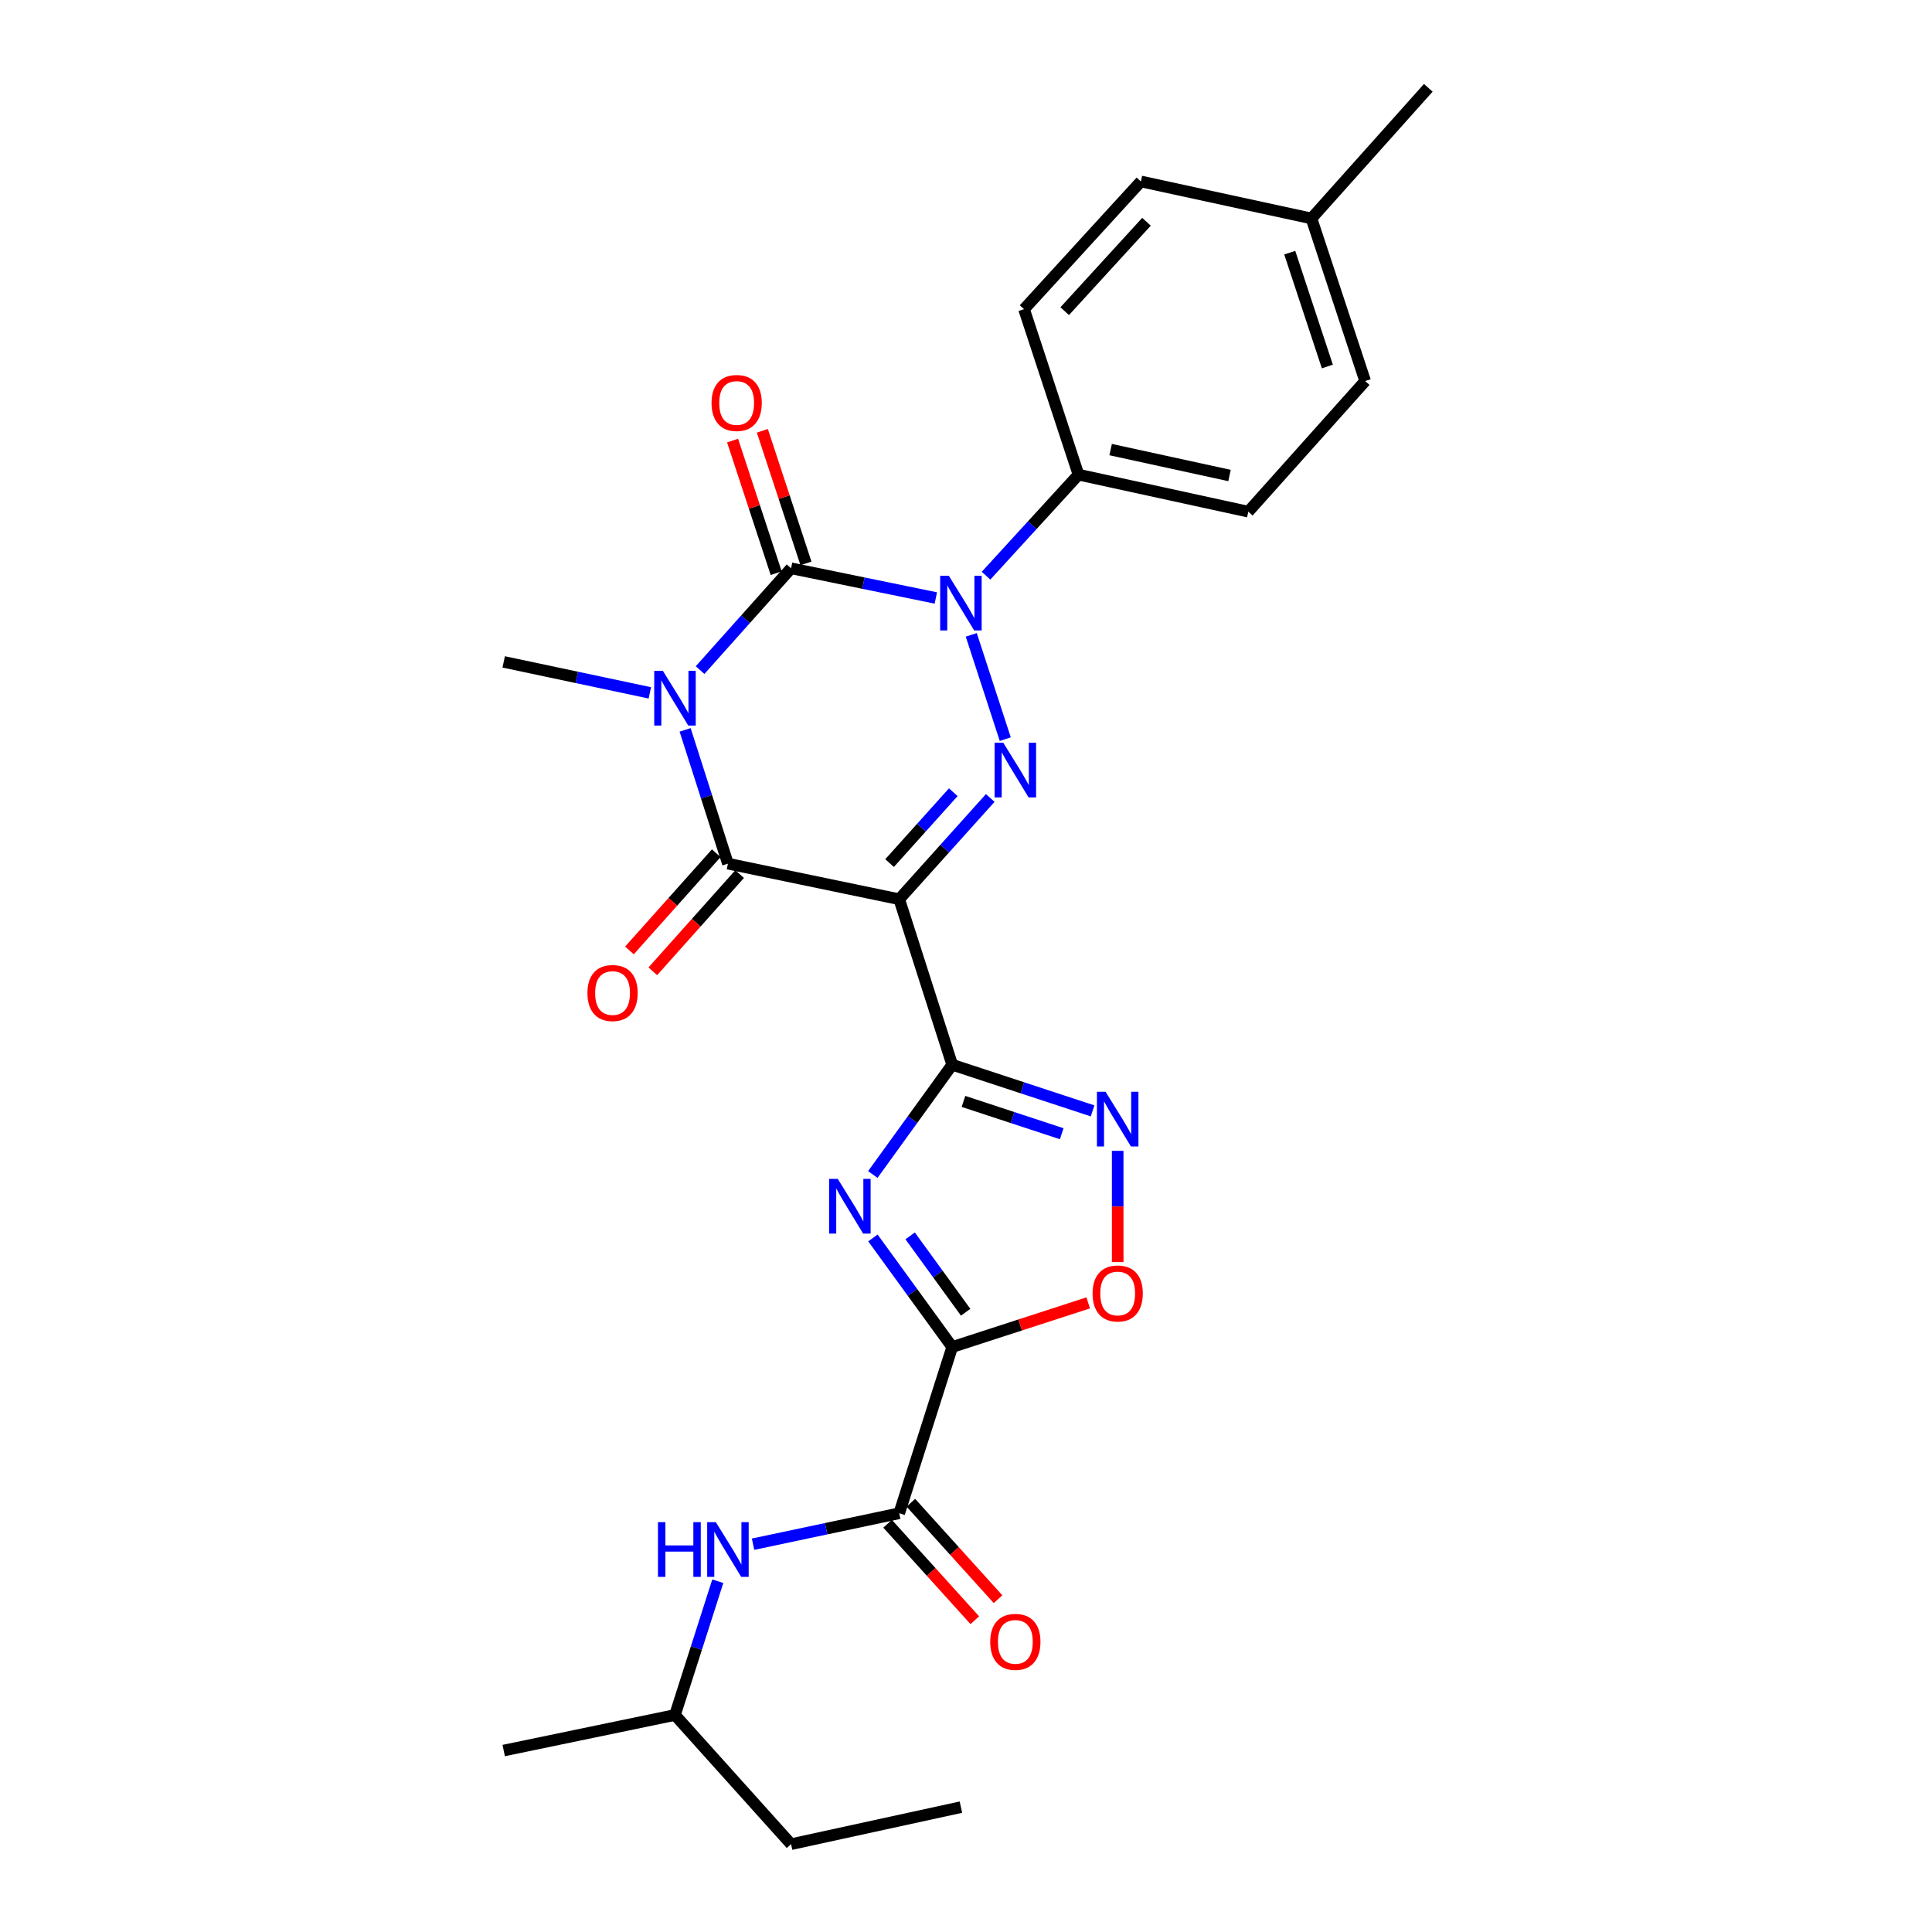 <?xml version='1.0' encoding='iso-8859-1'?>
<svg version='1.1' baseProfile='full'
              xmlns='http://www.w3.org/2000/svg'
                      xmlns:rdkit='http://www.rdkit.org/xml'
                      xmlns:xlink='http://www.w3.org/1999/xlink'
                  xml:space='preserve'
width='1000px' height='1000px' viewBox='0 0 1000 1000'>
<!-- END OF HEADER -->
<rect style='opacity:1.0;fill:#FFFFFF;stroke:none' width='1000' height='1000' x='0' y='0'> </rect>
<path class='bond-1' d='M 362.359,346.84 L 385.908,320.494' style='fill:none;fill-rule:evenodd;stroke:#0000FF;stroke-width:6px;stroke-linecap:butt;stroke-linejoin:miter;stroke-opacity:1' />
<path class='bond-1' d='M 385.908,320.494 L 409.457,294.149' style='fill:none;fill-rule:evenodd;stroke:#000000;stroke-width:6px;stroke-linecap:butt;stroke-linejoin:miter;stroke-opacity:1' />
<path class='bond-5' d='M 354.617,377.786 L 365.698,412.407' style='fill:none;fill-rule:evenodd;stroke:#0000FF;stroke-width:6px;stroke-linecap:butt;stroke-linejoin:miter;stroke-opacity:1' />
<path class='bond-5' d='M 365.698,412.407 L 376.779,447.028' style='fill:none;fill-rule:evenodd;stroke:#000000;stroke-width:6px;stroke-linecap:butt;stroke-linejoin:miter;stroke-opacity:1' />
<path class='bond-16' d='M 336.36,358.623 L 298.537,350.61' style='fill:none;fill-rule:evenodd;stroke:#0000FF;stroke-width:6px;stroke-linecap:butt;stroke-linejoin:miter;stroke-opacity:1' />
<path class='bond-16' d='M 298.537,350.61 L 260.714,342.597' style='fill:none;fill-rule:evenodd;stroke:#000000;stroke-width:6px;stroke-linecap:butt;stroke-linejoin:miter;stroke-opacity:1' />
<path class='bond-0' d='M 465.439,465.439 L 376.779,447.028' style='fill:none;fill-rule:evenodd;stroke:#000000;stroke-width:6px;stroke-linecap:butt;stroke-linejoin:miter;stroke-opacity:1' />
<path class='bond-3' d='M 465.439,465.439 L 492.854,551.098' style='fill:none;fill-rule:evenodd;stroke:#000000;stroke-width:6px;stroke-linecap:butt;stroke-linejoin:miter;stroke-opacity:1' />
<path class='bond-4' d='M 465.439,465.439 L 488.996,439.233' style='fill:none;fill-rule:evenodd;stroke:#000000;stroke-width:6px;stroke-linecap:butt;stroke-linejoin:miter;stroke-opacity:1' />
<path class='bond-4' d='M 488.996,439.233 L 512.552,413.027' style='fill:none;fill-rule:evenodd;stroke:#0000FF;stroke-width:6px;stroke-linecap:butt;stroke-linejoin:miter;stroke-opacity:1' />
<path class='bond-4' d='M 460.442,446.733 L 476.932,428.389' style='fill:none;fill-rule:evenodd;stroke:#000000;stroke-width:6px;stroke-linecap:butt;stroke-linejoin:miter;stroke-opacity:1' />
<path class='bond-4' d='M 476.932,428.389 L 493.421,410.045' style='fill:none;fill-rule:evenodd;stroke:#0000FF;stroke-width:6px;stroke-linecap:butt;stroke-linejoin:miter;stroke-opacity:1' />
<path class='bond-2' d='M 409.457,294.149 L 446.921,301.83' style='fill:none;fill-rule:evenodd;stroke:#000000;stroke-width:6px;stroke-linecap:butt;stroke-linejoin:miter;stroke-opacity:1' />
<path class='bond-2' d='M 446.921,301.83 L 484.385,309.511' style='fill:none;fill-rule:evenodd;stroke:#0000FF;stroke-width:6px;stroke-linecap:butt;stroke-linejoin:miter;stroke-opacity:1' />
<path class='bond-13' d='M 417.162,291.615 L 405.878,257.297' style='fill:none;fill-rule:evenodd;stroke:#000000;stroke-width:6px;stroke-linecap:butt;stroke-linejoin:miter;stroke-opacity:1' />
<path class='bond-13' d='M 405.878,257.297 L 394.594,222.98' style='fill:none;fill-rule:evenodd;stroke:#FF0000;stroke-width:6px;stroke-linecap:butt;stroke-linejoin:miter;stroke-opacity:1' />
<path class='bond-13' d='M 401.752,296.682 L 390.468,262.364' style='fill:none;fill-rule:evenodd;stroke:#000000;stroke-width:6px;stroke-linecap:butt;stroke-linejoin:miter;stroke-opacity:1' />
<path class='bond-13' d='M 390.468,262.364 L 379.184,228.046' style='fill:none;fill-rule:evenodd;stroke:#FF0000;stroke-width:6px;stroke-linecap:butt;stroke-linejoin:miter;stroke-opacity:1' />
<path class='bond-11' d='M 510.362,297.977 L 534.294,271.83' style='fill:none;fill-rule:evenodd;stroke:#0000FF;stroke-width:6px;stroke-linecap:butt;stroke-linejoin:miter;stroke-opacity:1' />
<path class='bond-11' d='M 534.294,271.83 L 558.226,245.682' style='fill:none;fill-rule:evenodd;stroke:#000000;stroke-width:6px;stroke-linecap:butt;stroke-linejoin:miter;stroke-opacity:1' />
<path class='bond-27' d='M 502.726,328.605 L 520.323,382.579' style='fill:none;fill-rule:evenodd;stroke:#0000FF;stroke-width:6px;stroke-linecap:butt;stroke-linejoin:miter;stroke-opacity:1' />
<path class='bond-6' d='M 492.854,551.098 L 472.308,579.513' style='fill:none;fill-rule:evenodd;stroke:#000000;stroke-width:6px;stroke-linecap:butt;stroke-linejoin:miter;stroke-opacity:1' />
<path class='bond-6' d='M 472.308,579.513 L 451.763,607.927' style='fill:none;fill-rule:evenodd;stroke:#0000FF;stroke-width:6px;stroke-linecap:butt;stroke-linejoin:miter;stroke-opacity:1' />
<path class='bond-8' d='M 492.854,551.098 L 529.186,563.043' style='fill:none;fill-rule:evenodd;stroke:#000000;stroke-width:6px;stroke-linecap:butt;stroke-linejoin:miter;stroke-opacity:1' />
<path class='bond-8' d='M 529.186,563.043 L 565.518,574.988' style='fill:none;fill-rule:evenodd;stroke:#0000FF;stroke-width:6px;stroke-linecap:butt;stroke-linejoin:miter;stroke-opacity:1' />
<path class='bond-8' d='M 498.687,570.091 L 524.119,578.453' style='fill:none;fill-rule:evenodd;stroke:#000000;stroke-width:6px;stroke-linecap:butt;stroke-linejoin:miter;stroke-opacity:1' />
<path class='bond-8' d='M 524.119,578.453 L 549.552,586.815' style='fill:none;fill-rule:evenodd;stroke:#0000FF;stroke-width:6px;stroke-linecap:butt;stroke-linejoin:miter;stroke-opacity:1' />
<path class='bond-14' d='M 370.73,441.625 L 348.263,466.783' style='fill:none;fill-rule:evenodd;stroke:#000000;stroke-width:6px;stroke-linecap:butt;stroke-linejoin:miter;stroke-opacity:1' />
<path class='bond-14' d='M 348.263,466.783 L 325.797,491.941' style='fill:none;fill-rule:evenodd;stroke:#FF0000;stroke-width:6px;stroke-linecap:butt;stroke-linejoin:miter;stroke-opacity:1' />
<path class='bond-14' d='M 382.829,452.43 L 360.363,477.588' style='fill:none;fill-rule:evenodd;stroke:#000000;stroke-width:6px;stroke-linecap:butt;stroke-linejoin:miter;stroke-opacity:1' />
<path class='bond-14' d='M 360.363,477.588 L 337.896,502.746' style='fill:none;fill-rule:evenodd;stroke:#FF0000;stroke-width:6px;stroke-linecap:butt;stroke-linejoin:miter;stroke-opacity:1' />
<path class='bond-7' d='M 451.819,640.759 L 472.336,668.989' style='fill:none;fill-rule:evenodd;stroke:#0000FF;stroke-width:6px;stroke-linecap:butt;stroke-linejoin:miter;stroke-opacity:1' />
<path class='bond-7' d='M 472.336,668.989 L 492.854,697.218' style='fill:none;fill-rule:evenodd;stroke:#000000;stroke-width:6px;stroke-linecap:butt;stroke-linejoin:miter;stroke-opacity:1' />
<path class='bond-7' d='M 471.096,639.691 L 485.458,659.451' style='fill:none;fill-rule:evenodd;stroke:#0000FF;stroke-width:6px;stroke-linecap:butt;stroke-linejoin:miter;stroke-opacity:1' />
<path class='bond-7' d='M 485.458,659.451 L 499.82,679.212' style='fill:none;fill-rule:evenodd;stroke:#000000;stroke-width:6px;stroke-linecap:butt;stroke-linejoin:miter;stroke-opacity:1' />
<path class='bond-9' d='M 492.854,697.218 L 465.439,783.255' style='fill:none;fill-rule:evenodd;stroke:#000000;stroke-width:6px;stroke-linecap:butt;stroke-linejoin:miter;stroke-opacity:1' />
<path class='bond-28' d='M 492.854,697.218 L 528.057,685.792' style='fill:none;fill-rule:evenodd;stroke:#000000;stroke-width:6px;stroke-linecap:butt;stroke-linejoin:miter;stroke-opacity:1' />
<path class='bond-28' d='M 528.057,685.792 L 563.261,674.366' style='fill:none;fill-rule:evenodd;stroke:#FF0000;stroke-width:6px;stroke-linecap:butt;stroke-linejoin:miter;stroke-opacity:1' />
<path class='bond-10' d='M 578.512,595.674 L 578.512,624.463' style='fill:none;fill-rule:evenodd;stroke:#0000FF;stroke-width:6px;stroke-linecap:butt;stroke-linejoin:miter;stroke-opacity:1' />
<path class='bond-10' d='M 578.512,624.463 L 578.512,653.252' style='fill:none;fill-rule:evenodd;stroke:#FF0000;stroke-width:6px;stroke-linecap:butt;stroke-linejoin:miter;stroke-opacity:1' />
<path class='bond-12' d='M 465.439,783.255 L 427.612,791.264' style='fill:none;fill-rule:evenodd;stroke:#000000;stroke-width:6px;stroke-linecap:butt;stroke-linejoin:miter;stroke-opacity:1' />
<path class='bond-12' d='M 427.612,791.264 L 389.785,799.273' style='fill:none;fill-rule:evenodd;stroke:#0000FF;stroke-width:6px;stroke-linecap:butt;stroke-linejoin:miter;stroke-opacity:1' />
<path class='bond-15' d='M 459.422,788.694 L 481.988,813.659' style='fill:none;fill-rule:evenodd;stroke:#000000;stroke-width:6px;stroke-linecap:butt;stroke-linejoin:miter;stroke-opacity:1' />
<path class='bond-15' d='M 481.988,813.659 L 504.554,838.623' style='fill:none;fill-rule:evenodd;stroke:#FF0000;stroke-width:6px;stroke-linecap:butt;stroke-linejoin:miter;stroke-opacity:1' />
<path class='bond-15' d='M 471.456,777.816 L 494.022,802.781' style='fill:none;fill-rule:evenodd;stroke:#000000;stroke-width:6px;stroke-linecap:butt;stroke-linejoin:miter;stroke-opacity:1' />
<path class='bond-15' d='M 494.022,802.781 L 516.588,827.746' style='fill:none;fill-rule:evenodd;stroke:#FF0000;stroke-width:6px;stroke-linecap:butt;stroke-linejoin:miter;stroke-opacity:1' />
<path class='bond-17' d='M 558.226,245.682 L 646.12,264.842' style='fill:none;fill-rule:evenodd;stroke:#000000;stroke-width:6px;stroke-linecap:butt;stroke-linejoin:miter;stroke-opacity:1' />
<path class='bond-17' d='M 574.865,232.707 L 636.391,246.119' style='fill:none;fill-rule:evenodd;stroke:#000000;stroke-width:6px;stroke-linecap:butt;stroke-linejoin:miter;stroke-opacity:1' />
<path class='bond-18' d='M 558.226,245.682 L 530.046,160.033' style='fill:none;fill-rule:evenodd;stroke:#000000;stroke-width:6px;stroke-linecap:butt;stroke-linejoin:miter;stroke-opacity:1' />
<path class='bond-22' d='M 371.527,818.435 L 360.446,853.051' style='fill:none;fill-rule:evenodd;stroke:#0000FF;stroke-width:6px;stroke-linecap:butt;stroke-linejoin:miter;stroke-opacity:1' />
<path class='bond-22' d='M 360.446,853.051 L 349.365,887.668' style='fill:none;fill-rule:evenodd;stroke:#000000;stroke-width:6px;stroke-linecap:butt;stroke-linejoin:miter;stroke-opacity:1' />
<path class='bond-20' d='M 646.12,264.842 L 706.608,197.234' style='fill:none;fill-rule:evenodd;stroke:#000000;stroke-width:6px;stroke-linecap:butt;stroke-linejoin:miter;stroke-opacity:1' />
<path class='bond-19' d='M 530.046,160.033 L 590.525,93.921' style='fill:none;fill-rule:evenodd;stroke:#000000;stroke-width:6px;stroke-linecap:butt;stroke-linejoin:miter;stroke-opacity:1' />
<path class='bond-19' d='M 551.087,161.065 L 593.422,114.787' style='fill:none;fill-rule:evenodd;stroke:#000000;stroke-width:6px;stroke-linecap:butt;stroke-linejoin:miter;stroke-opacity:1' />
<path class='bond-21' d='M 590.525,93.921 L 678.806,113.071' style='fill:none;fill-rule:evenodd;stroke:#000000;stroke-width:6px;stroke-linecap:butt;stroke-linejoin:miter;stroke-opacity:1' />
<path class='bond-29' d='M 706.608,197.234 L 678.806,113.071' style='fill:none;fill-rule:evenodd;stroke:#000000;stroke-width:6px;stroke-linecap:butt;stroke-linejoin:miter;stroke-opacity:1' />
<path class='bond-29' d='M 687.035,189.698 L 667.574,130.784' style='fill:none;fill-rule:evenodd;stroke:#000000;stroke-width:6px;stroke-linecap:butt;stroke-linejoin:miter;stroke-opacity:1' />
<path class='bond-23' d='M 678.806,113.071 L 739.286,45.455' style='fill:none;fill-rule:evenodd;stroke:#000000;stroke-width:6px;stroke-linecap:butt;stroke-linejoin:miter;stroke-opacity:1' />
<path class='bond-24' d='M 349.365,887.668 L 409.457,954.545' style='fill:none;fill-rule:evenodd;stroke:#000000;stroke-width:6px;stroke-linecap:butt;stroke-linejoin:miter;stroke-opacity:1' />
<path class='bond-25' d='M 349.365,887.668 L 260.714,906.079' style='fill:none;fill-rule:evenodd;stroke:#000000;stroke-width:6px;stroke-linecap:butt;stroke-linejoin:miter;stroke-opacity:1' />
<path class='bond-26' d='M 409.457,954.545 L 497.369,935.377' style='fill:none;fill-rule:evenodd;stroke:#000000;stroke-width:6px;stroke-linecap:butt;stroke-linejoin:miter;stroke-opacity:1' />
<path  class='atom-0' d='M 343.105 347.218
L 352.385 362.218
Q 353.305 363.698, 354.785 366.378
Q 356.265 369.058, 356.345 369.218
L 356.345 347.218
L 360.105 347.218
L 360.105 375.538
L 356.225 375.538
L 346.265 359.138
Q 345.105 357.218, 343.865 355.018
Q 342.665 352.818, 342.305 352.138
L 342.305 375.538
L 338.625 375.538
L 338.625 347.218
L 343.105 347.218
' fill='#0000FF'/>
<path  class='atom-3' d='M 491.109 298.013
L 500.389 313.013
Q 501.309 314.493, 502.789 317.173
Q 504.269 319.853, 504.349 320.013
L 504.349 298.013
L 508.109 298.013
L 508.109 326.333
L 504.229 326.333
L 494.269 309.933
Q 493.109 308.013, 491.869 305.813
Q 490.669 303.613, 490.309 302.933
L 490.309 326.333
L 486.629 326.333
L 486.629 298.013
L 491.109 298.013
' fill='#0000FF'/>
<path  class='atom-5' d='M 519.28 384.419
L 528.56 399.419
Q 529.48 400.899, 530.96 403.579
Q 532.44 406.259, 532.52 406.419
L 532.52 384.419
L 536.28 384.419
L 536.28 412.739
L 532.4 412.739
L 522.44 396.339
Q 521.28 394.419, 520.04 392.219
Q 518.84 390.019, 518.48 389.339
L 518.48 412.739
L 514.8 412.739
L 514.8 384.419
L 519.28 384.419
' fill='#0000FF'/>
<path  class='atom-7' d='M 433.63 610.187
L 442.91 625.187
Q 443.83 626.667, 445.31 629.347
Q 446.79 632.027, 446.87 632.187
L 446.87 610.187
L 450.63 610.187
L 450.63 638.507
L 446.75 638.507
L 436.79 622.107
Q 435.63 620.187, 434.39 617.987
Q 433.19 615.787, 432.83 615.107
L 432.83 638.507
L 429.15 638.507
L 429.15 610.187
L 433.63 610.187
' fill='#0000FF'/>
<path  class='atom-9' d='M 572.252 565.1
L 581.532 580.1
Q 582.452 581.58, 583.932 584.26
Q 585.412 586.94, 585.492 587.1
L 585.492 565.1
L 589.252 565.1
L 589.252 593.42
L 585.372 593.42
L 575.412 577.02
Q 574.252 575.1, 573.012 572.9
Q 571.812 570.7, 571.452 570.02
L 571.452 593.42
L 567.772 593.42
L 567.772 565.1
L 572.252 565.1
' fill='#0000FF'/>
<path  class='atom-11' d='M 565.512 669.496
Q 565.512 662.696, 568.872 658.896
Q 572.232 655.096, 578.512 655.096
Q 584.792 655.096, 588.152 658.896
Q 591.512 662.696, 591.512 669.496
Q 591.512 676.376, 588.112 680.296
Q 584.712 684.176, 578.512 684.176
Q 572.272 684.176, 568.872 680.296
Q 565.512 676.416, 565.512 669.496
M 578.512 680.976
Q 582.832 680.976, 585.152 678.096
Q 587.512 675.176, 587.512 669.496
Q 587.512 663.936, 585.152 661.136
Q 582.832 658.296, 578.512 658.296
Q 574.192 658.296, 571.832 661.096
Q 569.512 663.896, 569.512 669.496
Q 569.512 675.216, 571.832 678.096
Q 574.192 680.976, 578.512 680.976
' fill='#FF0000'/>
<path  class='atom-13' d='M 340.559 787.867
L 344.399 787.867
L 344.399 799.907
L 358.879 799.907
L 358.879 787.867
L 362.719 787.867
L 362.719 816.187
L 358.879 816.187
L 358.879 803.107
L 344.399 803.107
L 344.399 816.187
L 340.559 816.187
L 340.559 787.867
' fill='#0000FF'/>
<path  class='atom-13' d='M 370.519 787.867
L 379.799 802.867
Q 380.719 804.347, 382.199 807.027
Q 383.679 809.707, 383.759 809.867
L 383.759 787.867
L 387.519 787.867
L 387.519 816.187
L 383.639 816.187
L 373.679 799.787
Q 372.519 797.867, 371.279 795.667
Q 370.079 793.467, 369.719 792.787
L 369.719 816.187
L 366.039 816.187
L 366.039 787.867
L 370.519 787.867
' fill='#0000FF'/>
<path  class='atom-14' d='M 368.294 208.579
Q 368.294 201.779, 371.654 197.979
Q 375.014 194.179, 381.294 194.179
Q 387.574 194.179, 390.934 197.979
Q 394.294 201.779, 394.294 208.579
Q 394.294 215.459, 390.894 219.379
Q 387.494 223.259, 381.294 223.259
Q 375.054 223.259, 371.654 219.379
Q 368.294 215.499, 368.294 208.579
M 381.294 220.059
Q 385.614 220.059, 387.934 217.179
Q 390.294 214.259, 390.294 208.579
Q 390.294 203.019, 387.934 200.219
Q 385.614 197.379, 381.294 197.379
Q 376.974 197.379, 374.614 200.179
Q 372.294 202.979, 372.294 208.579
Q 372.294 214.299, 374.614 217.179
Q 376.974 220.059, 381.294 220.059
' fill='#FF0000'/>
<path  class='atom-15' d='M 304.057 513.985
Q 304.057 507.185, 307.417 503.385
Q 310.777 499.585, 317.057 499.585
Q 323.337 499.585, 326.697 503.385
Q 330.057 507.185, 330.057 513.985
Q 330.057 520.865, 326.657 524.785
Q 323.257 528.665, 317.057 528.665
Q 310.817 528.665, 307.417 524.785
Q 304.057 520.905, 304.057 513.985
M 317.057 525.465
Q 321.377 525.465, 323.697 522.585
Q 326.057 519.665, 326.057 513.985
Q 326.057 508.425, 323.697 505.625
Q 321.377 502.785, 317.057 502.785
Q 312.737 502.785, 310.377 505.585
Q 308.057 508.385, 308.057 513.985
Q 308.057 519.705, 310.377 522.585
Q 312.737 525.465, 317.057 525.465
' fill='#FF0000'/>
<path  class='atom-16' d='M 512.54 849.825
Q 512.54 843.025, 515.9 839.225
Q 519.26 835.425, 525.54 835.425
Q 531.82 835.425, 535.18 839.225
Q 538.54 843.025, 538.54 849.825
Q 538.54 856.705, 535.14 860.625
Q 531.74 864.505, 525.54 864.505
Q 519.3 864.505, 515.9 860.625
Q 512.54 856.745, 512.54 849.825
M 525.54 861.305
Q 529.86 861.305, 532.18 858.425
Q 534.54 855.505, 534.54 849.825
Q 534.54 844.265, 532.18 841.465
Q 529.86 838.625, 525.54 838.625
Q 521.22 838.625, 518.86 841.425
Q 516.54 844.225, 516.54 849.825
Q 516.54 855.545, 518.86 858.425
Q 521.22 861.305, 525.54 861.305
' fill='#FF0000'/>
</svg>
